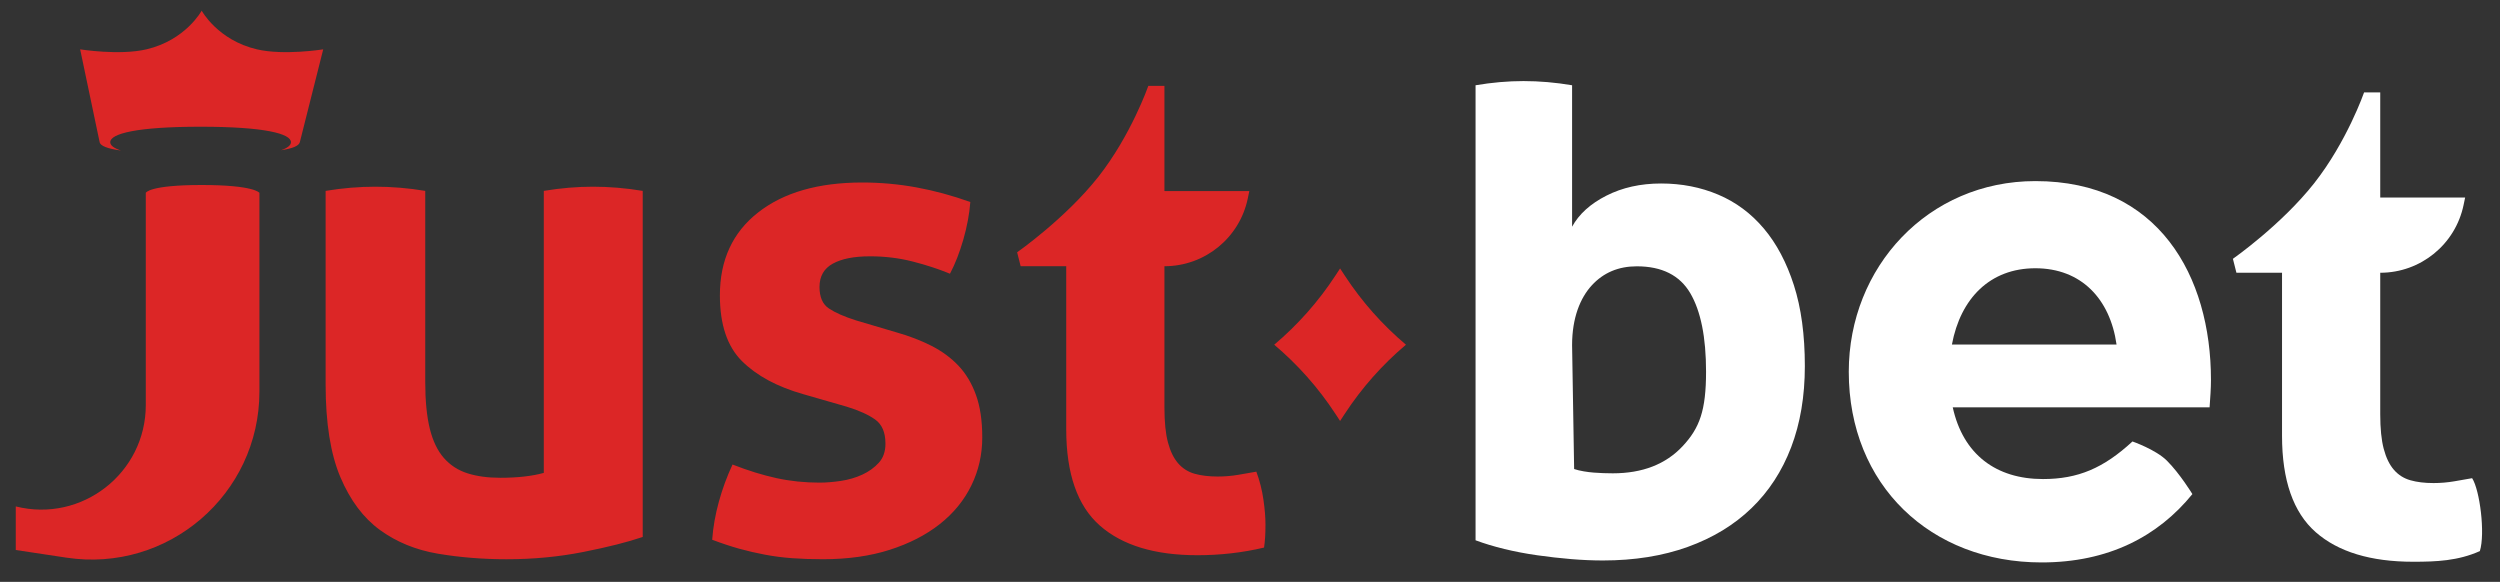 <svg width="116" height="27" viewBox="0 0 116 27" fill="none" xmlns="http://www.w3.org/2000/svg">
<rect x="0" y="0" width="116" height="27" fill="#333333" stroke="none"/>
<path fill-rule="evenodd" clip-rule="evenodd" d="M85.783 17.25C85.783 22.514 89.585 26.097 94.729 26.097C97.829 26.097 100.129 24.892 101.727 22.926C101.727 22.926 101.144 21.97 100.538 21.369C100.023 20.858 98.947 20.484 98.947 20.484C97.605 21.721 96.423 22.228 94.793 22.228C92.62 22.228 91.087 21.087 90.607 18.899H102.525C102.557 18.455 102.589 18.011 102.589 17.63C102.589 12.81 100.16 8.403 94.441 8.403C89.456 8.403 85.783 12.398 85.783 17.25ZM98.208 15.986H90.569C90.969 13.844 92.338 12.447 94.44 12.447C96.575 12.447 97.908 13.875 98.208 15.986Z" fill="white"/>
<path fill-rule="evenodd" clip-rule="evenodd" d="M70.69 3.762C69.97 3.762 69.229 3.827 68.466 3.956V25.069C68.869 25.22 69.313 25.354 69.8 25.473C70.287 25.591 70.796 25.689 71.325 25.764C71.855 25.839 72.379 25.899 72.897 25.942C73.416 25.985 73.909 26.006 74.374 26.006C75.836 26.006 77.148 25.796 78.313 25.376C79.478 24.956 80.463 24.357 81.267 23.581C82.072 22.805 82.686 21.862 83.11 20.752C83.533 19.642 83.745 18.387 83.745 16.985C83.745 15.541 83.576 14.291 83.237 13.235C82.898 12.179 82.432 11.3 81.839 10.6C81.246 9.899 80.542 9.376 79.727 9.032C78.912 8.687 78.027 8.514 77.074 8.514C76.121 8.514 75.274 8.703 74.533 9.08C73.792 9.457 73.263 9.937 72.945 10.519V3.956C72.183 3.827 71.431 3.762 70.69 3.762ZM73.957 21.929C73.67 21.907 73.295 21.851 73.04 21.763L72.945 16.015C72.945 14.752 73.32 13.826 73.861 13.238C74.402 12.651 75.097 12.357 75.946 12.357C77.113 12.357 77.941 12.773 78.429 13.604C78.917 14.436 79.161 15.65 79.161 17.246C79.161 19.042 78.864 19.856 78.079 20.698C77.294 21.541 76.212 21.962 74.832 21.962C74.535 21.962 74.243 21.951 73.957 21.929Z" fill="white"/>
<path fill-rule="evenodd" clip-rule="evenodd" d="M61.957 19.193C61.173 17.996 60.219 16.919 59.124 15.995C60.219 15.07 61.173 13.993 61.957 12.796L62.18 12.456L62.403 12.796C63.186 13.993 64.141 15.07 65.236 15.995C64.141 16.919 63.186 17.996 62.403 19.193L62.18 19.533L61.957 19.193Z" fill="#DC2626"/>
<path d="M105.886 12.656H103.77L103.607 12.009C103.607 12.009 105.852 10.438 107.374 8.507C108.896 6.577 109.694 4.287 109.694 4.287H110.443V9.166H114.382L114.311 9.507C113.931 11.341 112.316 12.656 110.443 12.656V19.215C110.443 19.883 110.497 20.421 110.606 20.83C110.714 21.24 110.872 21.563 111.078 21.8C111.284 22.037 111.539 22.198 111.843 22.284C112.146 22.371 112.504 22.414 112.917 22.414C113.242 22.414 113.562 22.387 113.877 22.333C114.192 22.279 114.468 22.231 114.707 22.188C115.065 22.74 115.321 24.762 115.065 25.571C114.048 26.026 113.036 26.065 111.973 26.065C109.998 26.065 108.49 25.607 107.448 24.692C106.407 23.776 105.886 22.284 105.886 20.216V12.656Z" fill="white"/>
<path fill-rule="evenodd" clip-rule="evenodd" d="M47.358 12.353H49.473V19.914C49.473 21.982 49.994 23.474 51.036 24.389C52.077 25.304 53.585 25.762 55.56 25.762C56.623 25.762 57.654 25.644 58.652 25.407C58.674 25.256 58.69 25.1 58.701 24.938C58.712 24.777 58.718 24.577 58.718 24.34C58.718 23.996 58.685 23.603 58.62 23.161C58.555 22.72 58.446 22.294 58.294 21.885C58.056 21.928 57.779 21.976 57.464 22.03C57.15 22.084 56.83 22.111 56.504 22.111C56.092 22.111 55.734 22.068 55.43 21.982C55.126 21.896 54.871 21.734 54.665 21.497C54.459 21.26 54.302 20.937 54.193 20.528C54.084 20.119 54.03 19.58 54.03 18.912V12.353C55.903 12.353 57.518 11.038 57.898 9.205L57.969 8.864H54.03V3.985H53.282C53.282 3.985 52.483 6.274 50.962 8.205C49.44 10.135 47.195 11.707 47.195 11.707L47.358 12.353ZM37.276 18.291C36.061 17.946 35.112 17.435 34.428 16.756C33.745 16.078 33.403 15.06 33.403 13.703C33.403 12.066 33.994 10.784 35.177 9.858C36.36 8.931 37.971 8.468 40.011 8.468C40.857 8.468 41.692 8.544 42.517 8.694C43.342 8.845 44.177 9.071 45.023 9.373C44.98 9.933 44.871 10.515 44.698 11.118C44.524 11.721 44.318 12.249 44.079 12.701C43.559 12.486 42.984 12.297 42.354 12.136C41.725 11.974 41.063 11.893 40.369 11.893C39.631 11.893 39.056 12.006 38.644 12.232C38.231 12.459 38.025 12.819 38.025 13.315C38.025 13.789 38.172 14.123 38.465 14.316C38.757 14.51 39.175 14.694 39.718 14.866L41.573 15.415C42.181 15.587 42.729 15.797 43.217 16.045C43.705 16.293 44.123 16.6 44.47 16.966C44.817 17.332 45.089 17.785 45.284 18.323C45.479 18.862 45.577 19.519 45.577 20.294C45.577 21.091 45.409 21.834 45.072 22.523C44.736 23.213 44.248 23.811 43.607 24.317C42.967 24.823 42.191 25.221 41.28 25.512C40.369 25.803 39.338 25.948 38.188 25.948C37.667 25.948 37.19 25.932 36.756 25.9C36.322 25.868 35.904 25.814 35.502 25.738C35.101 25.663 34.705 25.572 34.314 25.464C33.924 25.356 33.501 25.216 33.045 25.044C33.088 24.462 33.191 23.875 33.354 23.283C33.517 22.691 33.728 22.114 33.989 21.554C34.705 21.834 35.383 22.044 36.023 22.184C36.663 22.324 37.331 22.394 38.025 22.394C38.329 22.394 38.66 22.367 39.018 22.314C39.376 22.26 39.707 22.163 40.011 22.023C40.314 21.883 40.569 21.7 40.776 21.473C40.982 21.247 41.085 20.951 41.085 20.585C41.085 20.068 40.928 19.696 40.613 19.47C40.298 19.244 39.859 19.045 39.294 18.872L37.276 18.291ZM15.109 8.857C15.89 8.727 16.66 8.663 17.42 8.663C18.179 8.663 18.95 8.727 19.731 8.857V17.71C19.731 18.593 19.802 19.32 19.943 19.891C20.084 20.462 20.301 20.914 20.594 21.248C20.887 21.582 21.25 21.819 21.684 21.959C22.118 22.099 22.628 22.169 23.214 22.169C24.017 22.169 24.689 22.093 25.232 21.942V8.857C26.013 8.727 26.773 8.663 27.511 8.663C28.27 8.663 29.04 8.727 29.822 8.857V24.915C29.127 25.152 28.21 25.384 27.071 25.61C25.932 25.836 24.744 25.949 23.507 25.949C22.4 25.949 21.337 25.863 20.317 25.691C19.297 25.518 18.402 25.152 17.631 24.592C16.861 24.032 16.248 23.213 15.792 22.136C15.337 21.059 15.109 19.627 15.109 17.839V8.857Z" fill="#DC2626"/>
<path fill-rule="evenodd" clip-rule="evenodd" d="M6.793 2.29C5.543 2.582 3.719 2.29 3.719 2.29L4.62 6.582C4.62 6.587 4.621 6.593 4.622 6.598C4.663 6.77 4.977 6.897 5.612 6.985C5.273 6.873 5.115 6.741 5.115 6.598C5.115 6.202 6.34 5.88 9.307 5.88C12.275 5.88 13.5 6.202 13.5 6.598C13.5 6.735 13.354 6.863 13.04 6.972C13.599 6.885 13.871 6.762 13.911 6.598L13.912 6.598L14.997 2.29C14.997 2.29 13.173 2.582 11.923 2.29C10.099 1.864 9.358 0.495 9.358 0.495C9.358 0.495 8.617 1.864 6.793 2.29ZM9.358 8.584C6.91 8.584 6.765 8.947 6.765 8.947V18.793C6.765 21.952 3.794 24.268 0.731 23.498V25.52L3.081 25.875C7.795 26.588 12.037 22.938 12.037 18.171V8.947C12.037 8.947 11.806 8.584 9.358 8.584Z" fill="#DC2626"/>
</svg>
